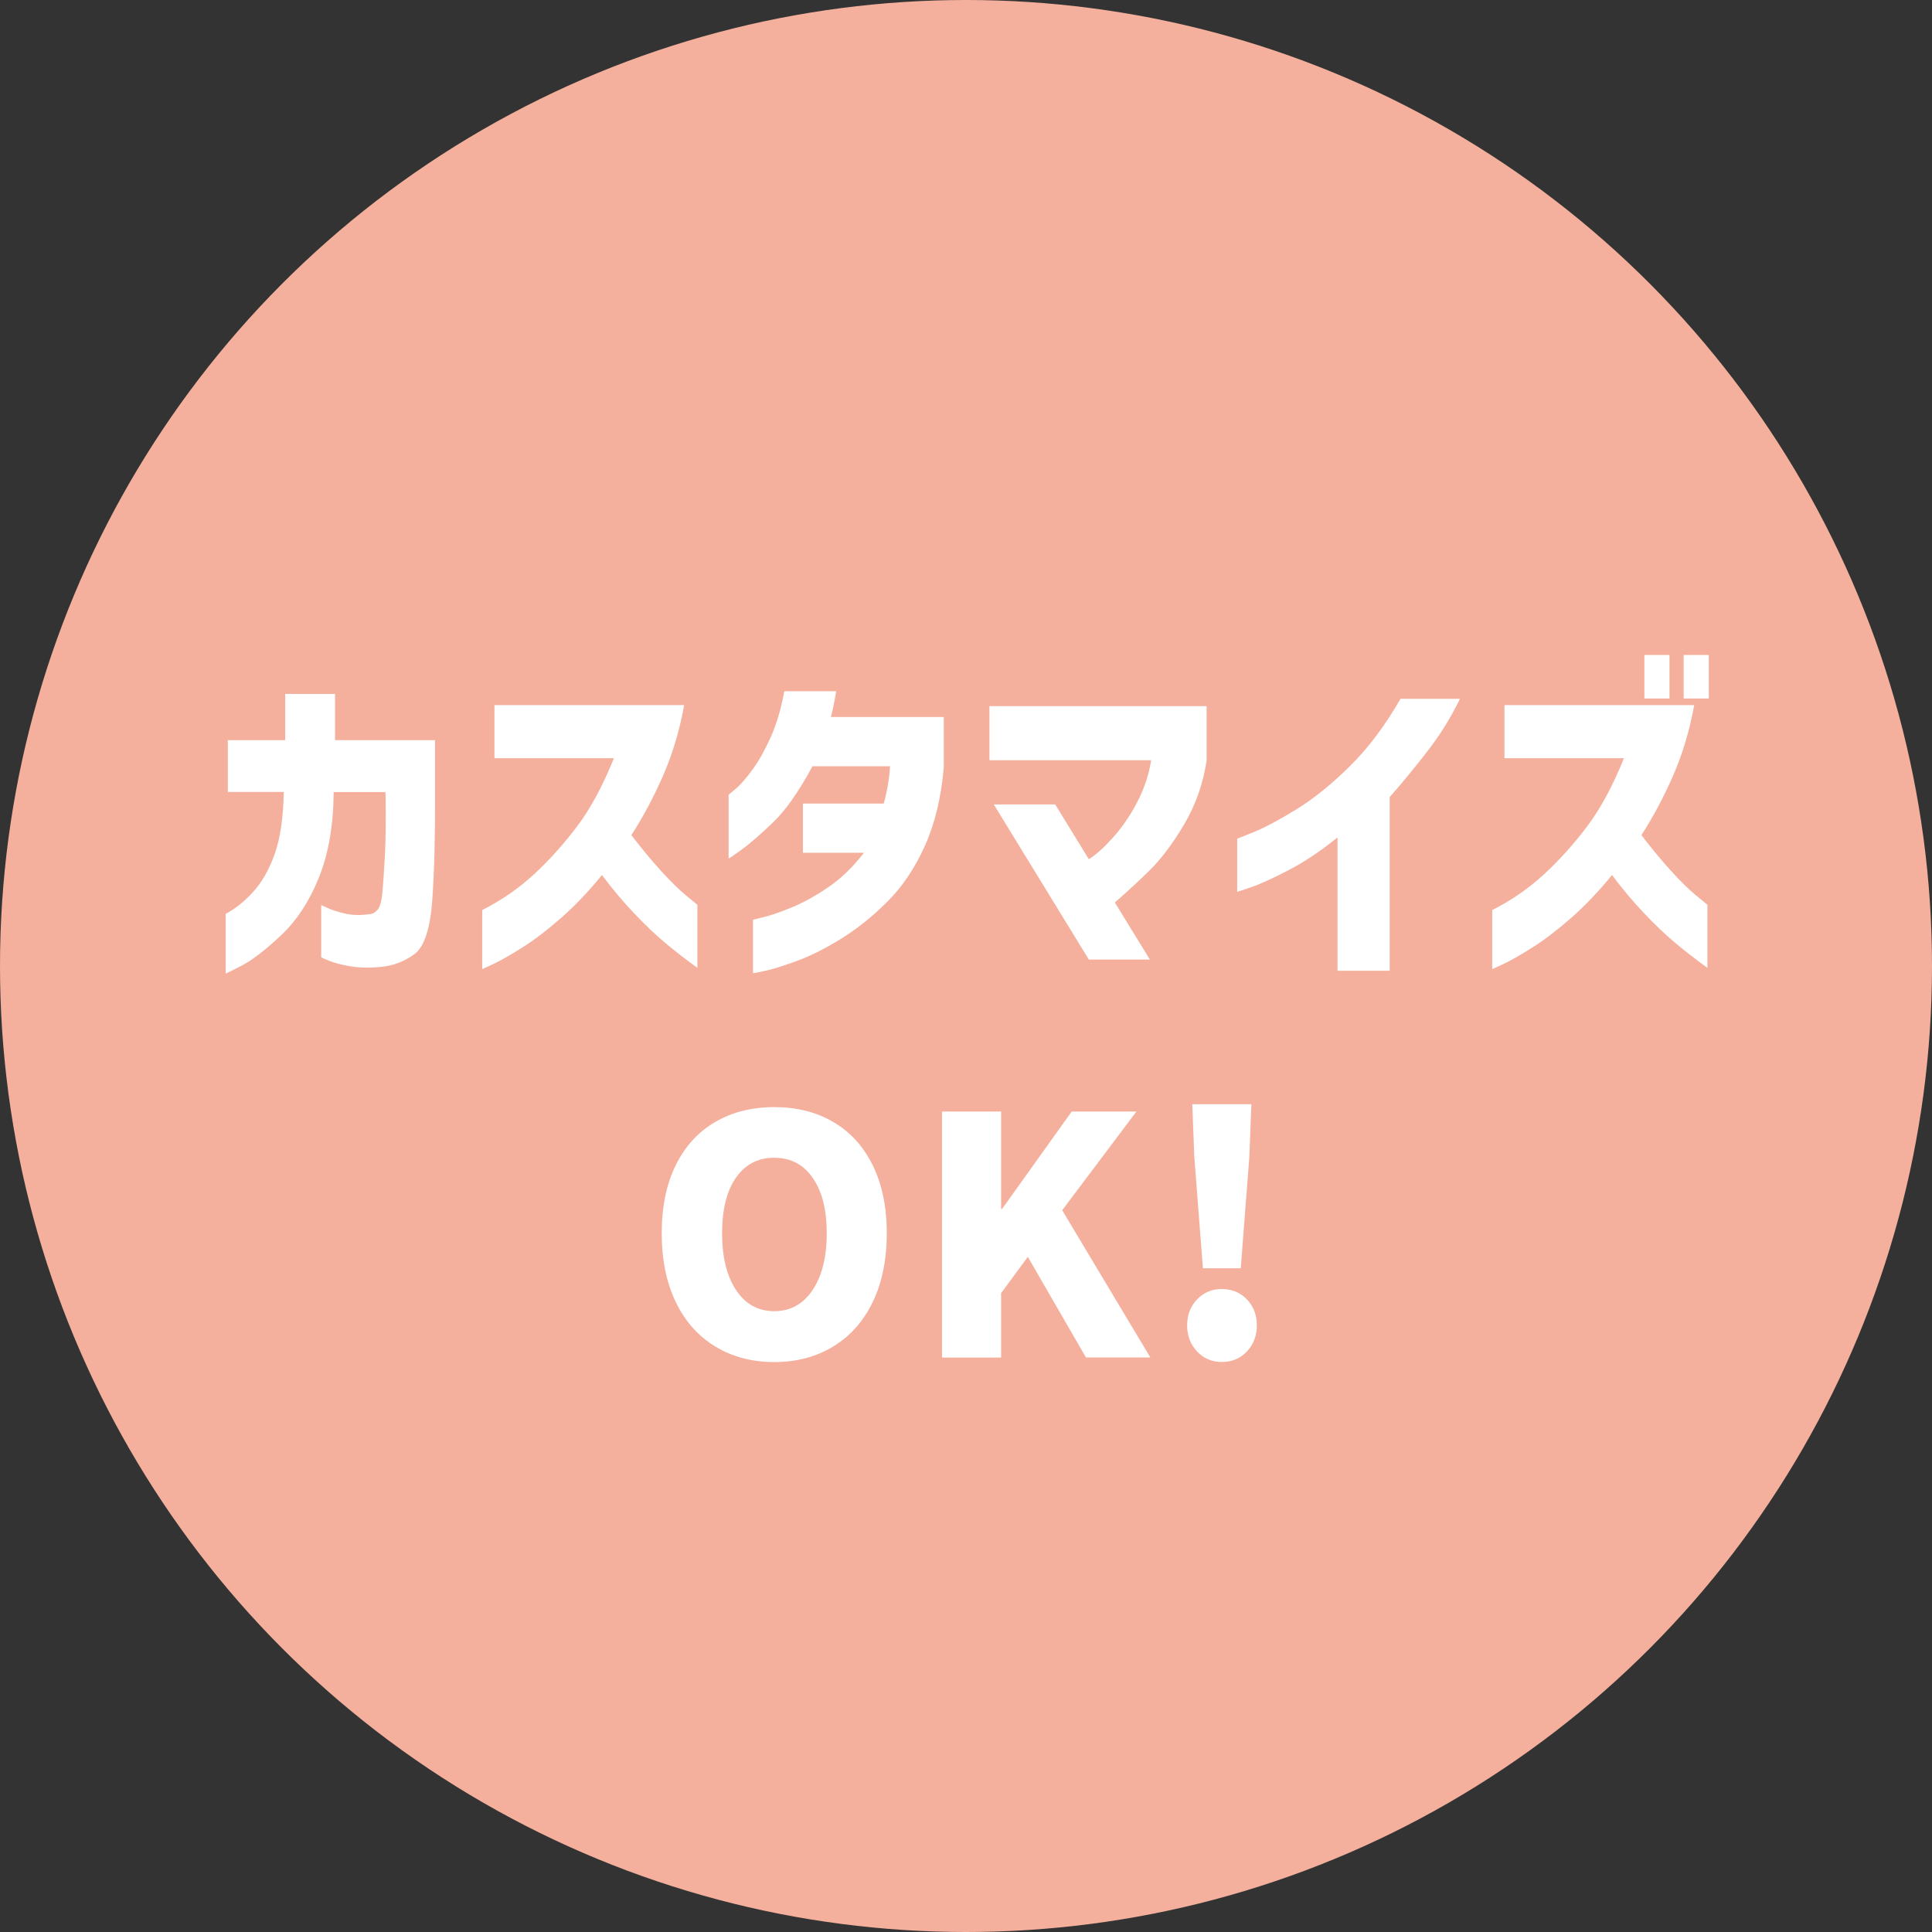 <?xml version="1.0" encoding="UTF-8"?>
<svg id="b" data-name="レイヤー_2" xmlns="http://www.w3.org/2000/svg" width="240" height="240" viewBox="0 0 240 240">
  <rect x="0" y="0" width="240" height="240" fill="#333333" stroke="none"/>
  <g id="c" data-name="内容">
    <g>
      <circle cx="120" cy="120" r="120" style="fill: #f4b09c;"/>
      <g>
        <path d="M35.27,98.38h-6.97v-6.44h7.13v-5.74h6.19v5.74h12.42v6.35c.03,5.3-.08,9.77-.33,13.39-.25,3.62-.98,5.89-2.19,6.81-1.22.92-2.6,1.46-4.16,1.62-1.48.14-2.77.11-3.88-.08-1.11-.19-1.97-.42-2.6-.68s-.96-.4-.98-.43v-6.48s.31.12.84.37,1.25.47,2.15.68c.9.21,1.93.23,3.08.06.36-.03.68-.22.96-.57s.48-1.05.57-2.07c.09-1.02.2-2.54.31-4.55.11-2.01.14-4.67.08-7.97h-6.44c-.03,4.13-.64,7.67-1.84,10.64-1.2,2.97-2.78,5.36-4.74,7.2-1.96,1.83-3.57,3.07-4.86,3.73-1.28.66-1.94.98-1.97.98v-7.42c1.23-.66,2.38-1.58,3.46-2.79,1.08-1.2,1.96-2.77,2.64-4.69.68-1.93,1.05-4.48,1.11-7.65Z" style="fill: #fff;"/>
        <path d="M76.26,94.19h-14.84v-6.6h23.57c-.57,3.17-1.46,6.11-2.64,8.81-1.19,2.71-2.5,5.15-3.92,7.34,1.23,1.61,2.45,3.09,3.67,4.43,1.22,1.34,2.27,2.37,3.16,3.1.89.72,1.35,1.1,1.37,1.13v7.83c-1.48-1.07-2.82-2.11-4.02-3.12s-2.49-2.23-3.85-3.67c-1.37-1.44-2.69-3.01-3.98-4.74-1.67,2.05-3.37,3.83-5.1,5.35-1.74,1.52-3.34,2.74-4.82,3.67-1.48.93-2.67,1.61-3.57,2.03-.9.42-1.37.64-1.39.64v-7.34c2.38-1.2,4.52-2.68,6.42-4.43,1.9-1.75,3.68-3.73,5.35-5.94,1.67-2.21,3.2-5.04,4.59-8.49Z" style="fill: #fff;"/>
        <path d="M97.44,85.87h6.44c-.14.79-.27,1.51-.41,2.15-.14.64-.22.99-.25,1.05h14.02v6.27c-.33,3.75-1.11,7-2.36,9.76-1.24,2.76-2.8,5.06-4.65,6.91s-3.75,3.36-5.66,4.55c-1.91,1.19-3.7,2.1-5.37,2.73-1.67.63-3.02,1.06-4.06,1.29-1.04.23-1.57.33-1.6.31v-6.64s.51-.12,1.43-.35c.93-.23,2.11-.65,3.55-1.25,1.43-.6,2.93-1.44,4.49-2.52,1.56-1.08,2.99-2.48,4.31-4.2h-7.58v-6.11h10.04c.44-1.58.7-3.13.78-4.63h-9.63c-1.7,3.14-3.33,5.47-4.92,6.99-1.59,1.52-2.88,2.64-3.9,3.38-1.01.74-1.54,1.09-1.6,1.07v-7.91s.33-.25.92-.76c.59-.51,1.27-1.29,2.05-2.36s1.53-2.4,2.25-4c.72-1.6,1.29-3.51,1.7-5.72Z" style="fill: #fff;"/>
        <path d="M143,94.44h-20.09v-6.72h26.98v6.77c-.44,2.87-1.37,5.52-2.81,7.95-1.44,2.43-2.93,4.4-4.49,5.9-1.56,1.5-2.93,2.76-4.1,3.77l4.35,7.09h-7.58l-11.81-19.27h7.63l4.18,6.81c.88-.55,1.88-1.45,3.01-2.71,1.13-1.26,2.14-2.73,3.01-4.41.87-1.68,1.45-3.41,1.72-5.19Z" style="fill: #fff;"/>
        <path d="M173.98,86.81h7.38c-1.15,2.38-2.55,4.62-4.2,6.72-1.65,2.11-3.16,3.94-4.53,5.49v21.57h-6.48v-16.56c-2.1,1.7-4.13,3.05-6.07,4.06-1.94,1.01-3.49,1.72-4.63,2.11-1.15.4-1.74.59-1.76.59v-6.6s.72-.28,2.09-.84c1.37-.56,3.11-1.49,5.23-2.79,2.12-1.3,4.33-3.07,6.62-5.33,2.3-2.25,4.41-5.06,6.35-8.43Z" style="fill: #fff;"/>
        <path d="M201.73,94.19h-14.84v-6.6h23.57c-.57,3.17-1.46,6.11-2.64,8.81-1.19,2.71-2.5,5.15-3.92,7.34,1.23,1.61,2.45,3.09,3.67,4.43,1.22,1.34,2.27,2.37,3.16,3.1.89.72,1.35,1.1,1.37,1.13v7.83c-1.48-1.07-2.82-2.11-4.02-3.12s-2.49-2.23-3.85-3.67c-1.37-1.44-2.69-3.01-3.98-4.74-1.67,2.05-3.37,3.83-5.1,5.35-1.74,1.52-3.34,2.74-4.82,3.67-1.48.93-2.67,1.61-3.57,2.03-.9.42-1.37.64-1.39.64v-7.34c2.38-1.2,4.52-2.68,6.42-4.43,1.9-1.75,3.68-3.73,5.35-5.94,1.67-2.21,3.2-5.04,4.59-8.49ZM204.27,86.77v-5.41h3.12v5.41h-3.12ZM209.15,86.77v-5.41h3.12v5.41h-3.12Z" style="fill: #fff;"/>
        <path d="M88.86,167.27c-2.12-1.28-3.76-3.13-4.92-5.54-1.16-2.41-1.74-5.25-1.74-8.53s.58-6.09,1.74-8.45c1.16-2.35,2.79-4.14,4.9-5.37,2.1-1.23,4.55-1.85,7.34-1.85s5.23.61,7.34,1.85c2.1,1.23,3.74,3.03,4.9,5.39,1.16,2.36,1.74,5.17,1.74,8.43s-.58,6.12-1.74,8.53c-1.16,2.41-2.8,4.25-4.92,5.54-2.12,1.29-4.56,1.93-7.32,1.93s-5.2-.64-7.32-1.93ZM100.94,160.26c1.17-1.75,1.76-4.1,1.76-7.05s-.58-5.22-1.74-6.89c-1.16-1.67-2.75-2.5-4.78-2.5s-3.61.83-4.76,2.48c-1.15,1.65-1.72,3.96-1.72,6.91s.58,5.3,1.74,7.05c1.16,1.75,2.74,2.62,4.74,2.62s3.58-.87,4.76-2.62Z" style="fill: #fff;"/>
        <path d="M117.02,168.62v-30.54h7.34v12.1h.12l8.65-12.1h8.04l-9.22,12.26,10.95,18.29h-8l-7.22-12.5-3.32,4.51v8h-7.34Z" style="fill: #fff;"/>
        <path d="M148.7,167.88c-.82-.87-1.23-1.95-1.23-3.24s.41-2.36,1.23-3.22c.82-.86,1.84-1.29,3.08-1.29s2.3.43,3.12,1.29c.82.86,1.23,1.93,1.23,3.22s-.41,2.36-1.23,3.24c-.82.87-1.86,1.31-3.12,1.31s-2.25-.44-3.08-1.31ZM149.43,157.55l-1.07-13.86-.25-6.52h7.34l-.25,6.52-1.07,13.86h-4.71Z" style="fill: #fff;"/>
      </g>
    </g>
  </g>
</svg>